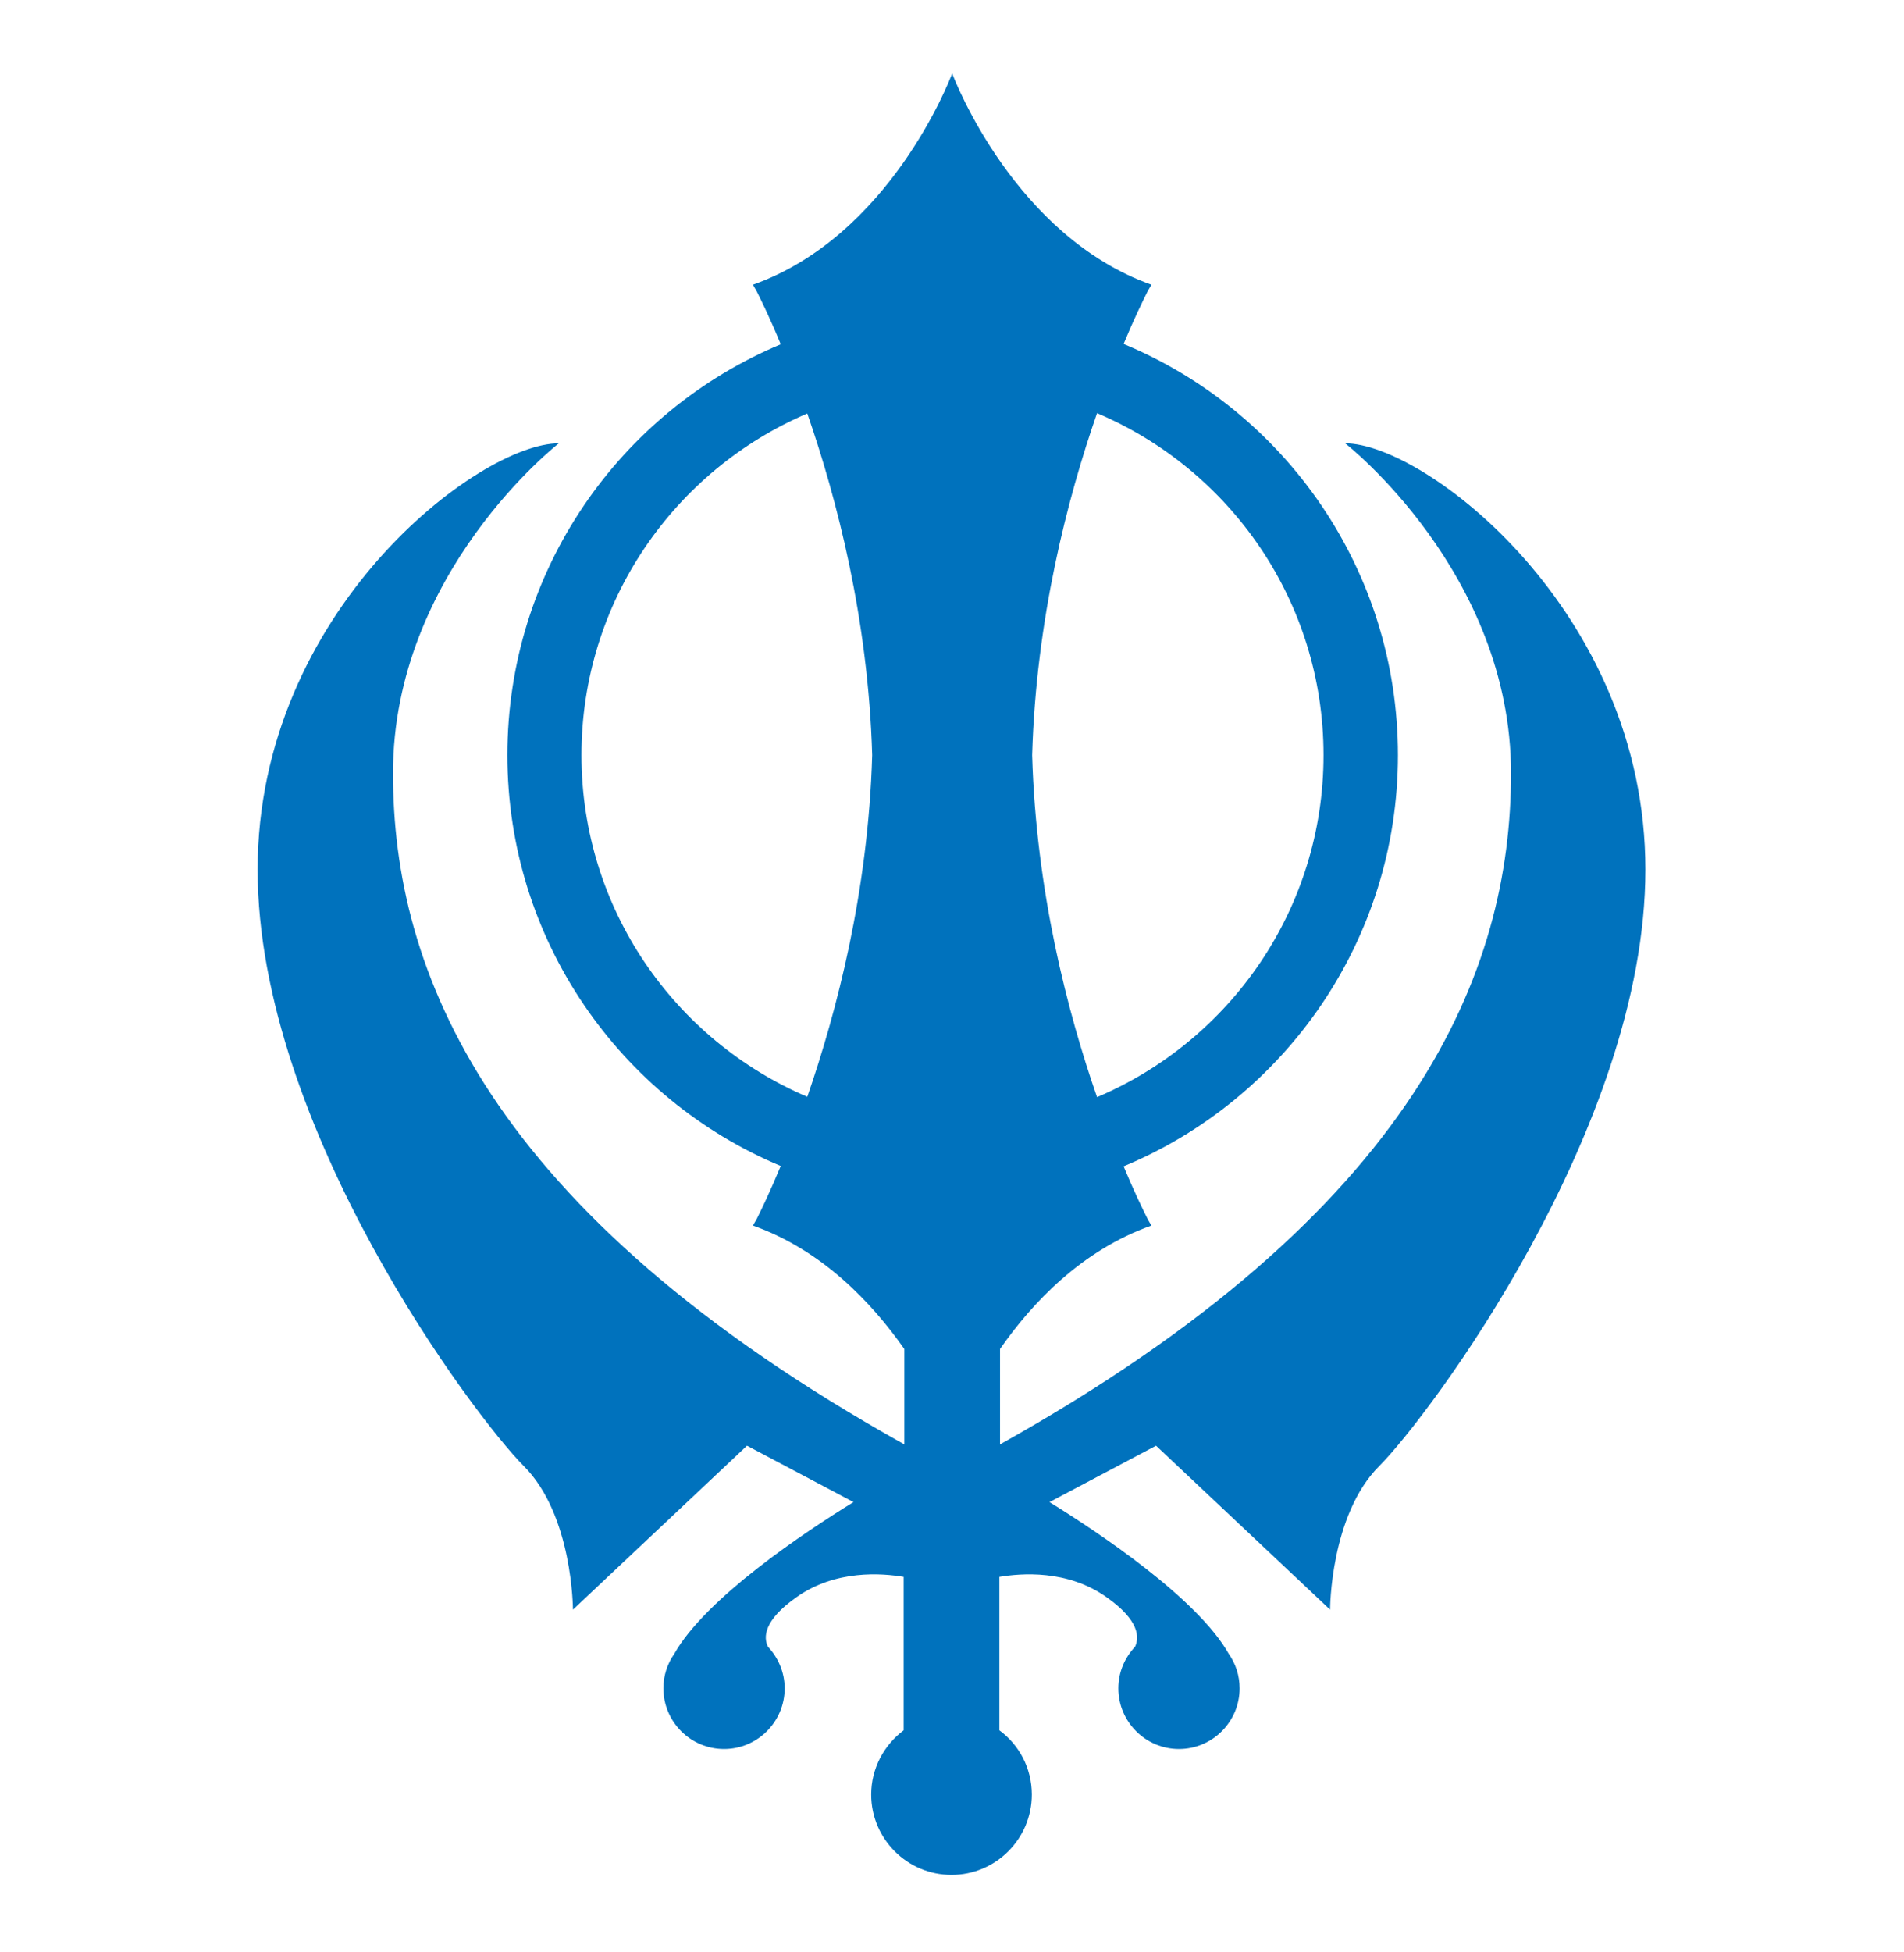 <?xml version="1.0" encoding="utf-8"?>
<!-- Generator: Adobe Illustrator 24.2.3, SVG Export Plug-In . SVG Version: 6.00 Build 0)  -->
<svg version="1.1" id="Layer_1" xmlns="http://www.w3.org/2000/svg" xmlns:xlink="http://www.w3.org/1999/xlink" x="0px" y="0px"
	 viewBox="0 0 580.9 595.3" style="enable-background:new 0 0 580.9 595.3;" xml:space="preserve">
<style type="text/css">
	.st0{fill:#0072BD;}
</style>
<g>
	<path class="st0" d="M177.4,230.3c0-46.8,28.4-86.9,68.9-104.2c9,25.9,18.6,62.7,19.8,104.2c-1.2,41.5-10.8,78.2-19.8,104.2
		C205.8,317.2,177.4,277.1,177.4,230.3 M403.8,230.3c0,46.9-28.5,87.1-69.1,104.3c-9-25.9-18.6-62.7-19.8-104.3
		c1.2-41.6,10.8-78.4,19.8-104.3C375.3,143.2,403.8,183.4,403.8,230.3 M410.4,135.2c0,0,50.6,39.4,50.6,100.6
		c0,60.1-28.4,133.5-155.9,204.7v-29.1c9.9-14.2,25-30.1,46.1-37.6c0,0,0-0.1-0.1-0.2c0.1,0,0.1,0,0.1,0c-0.4-0.6-0.7-1.2-1.1-1.9
		c-1.4-2.8-4.1-8.3-7.3-16c49.1-20.4,83.7-68.9,83.7-125.4s-34.5-105-83.7-125.4c3.2-7.7,5.9-13.2,7.3-16c0.4-0.6,0.7-1.3,1.1-1.9
		c0,0,0,0-0.1,0c0.1-0.1,0.1-0.2,0.1-0.2c-41.4-14.8-59.8-62-60.7-64.4c0,0,0-0.1,0-0.1l0,0l0,0c0,0,0,0.1,0,0.1
		c-0.9,2.4-19.2,49.6-60.7,64.4c0,0,0,0.1,0.1,0.2c-0.1,0-0.1,0-0.1,0c0.4,0.6,0.7,1.3,1.1,1.9c1.4,2.8,4.1,8.3,7.3,16.1
		c-49,20.5-83.4,68.9-83.4,125.3s34.4,104.8,83.4,125.3c-3.2,7.7-5.9,13.3-7.3,16.1c-0.4,0.6-0.7,1.3-1.1,1.9c0,0,0,0,0.1,0
		c-0.1,0.1-0.1,0.2-0.1,0.2c21.1,7.5,36.2,23.5,46.1,37.6v29.1C148.3,369.3,119.9,296,119.9,235.8c0-61.3,50.6-100.6,50.6-100.6
		c-24.4,0-91.9,51.2-91.9,130s66.2,166.9,81.2,181.9c15,15,15,43.8,15,43.8l53.1-50l32.5,17.2c-15.1,9.3-45.1,29.3-54.7,46.3
		c-2.1,3-3.3,6.6-3.3,10.5c0,10.2,8.3,18.5,18.5,18.5c10.2,0,18.5-8.3,18.5-18.5c0-4.9-2-9.4-5.1-12.7c-1.4-2.8-1.4-8,8.7-15.1
		c12-8.5,26.2-7.3,32.7-6.2v46.8c-6,4.5-9.9,11.6-9.9,19.6c0,13.5,11,24.5,24.5,24.5c13.5,0,24.5-11,24.5-24.5
		c0-8.1-3.9-15.2-9.9-19.6v-46.8c6.6-1.1,20.7-2.3,32.7,6.2c10.1,7.1,10,12.3,8.7,15.1c-3.1,3.3-5.1,7.7-5.1,12.7
		c0,10.2,8.3,18.5,18.5,18.5c10.2,0,18.5-8.3,18.5-18.5c0-3.9-1.2-7.5-3.3-10.5c-9.6-17-39.7-37-54.7-46.3l32.5-17.2l53.1,50
		c0,0,0-28.8,15-43.8c15-15,81.2-103.1,81.2-181.9S434.7,135.2,410.4,135.2"/>
</g>
</svg>
